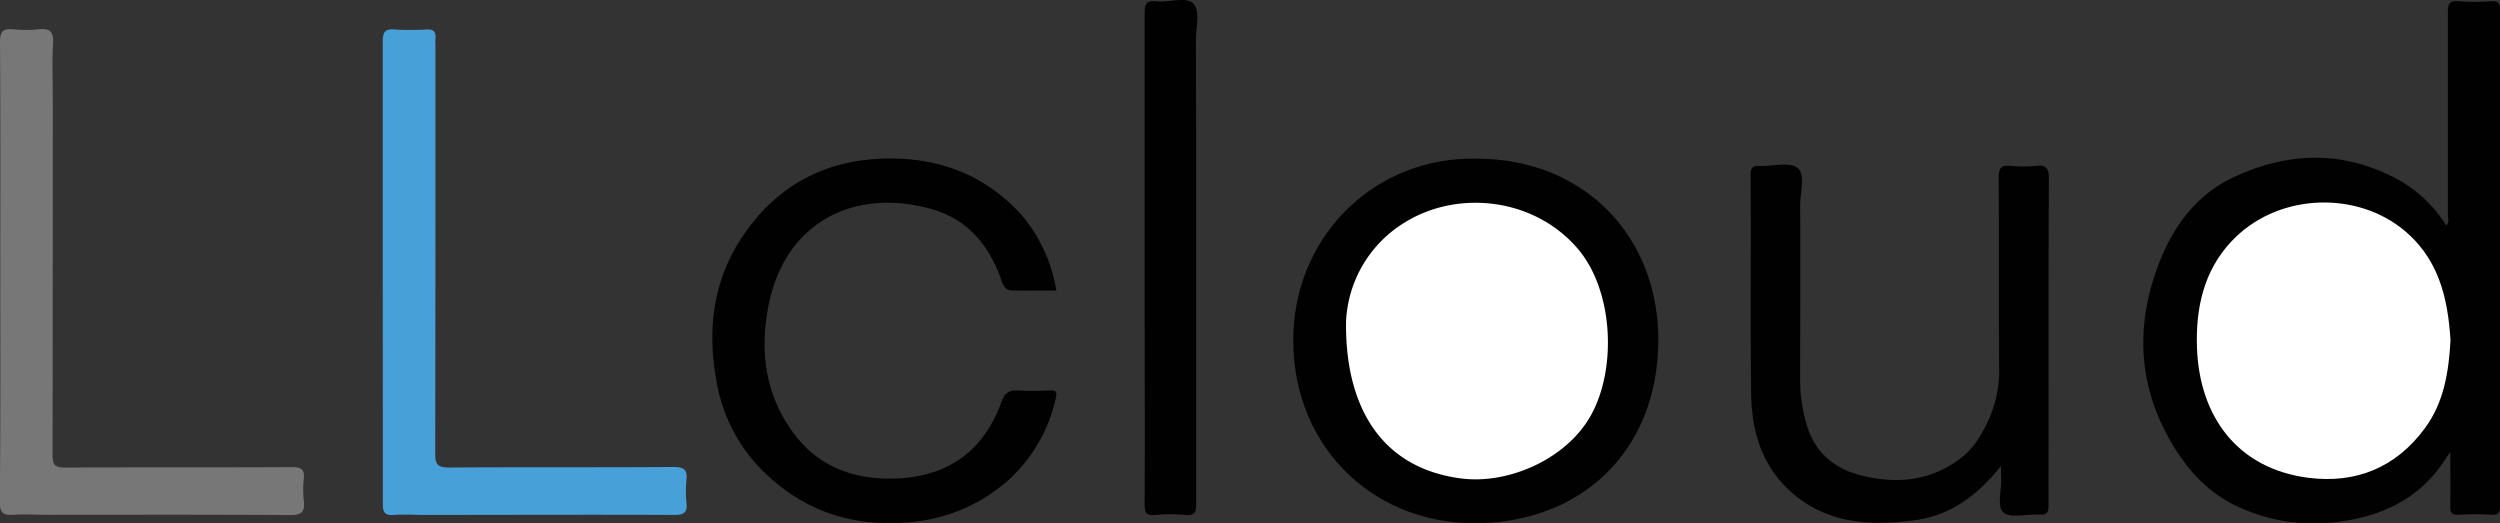 <svg id="Layer_1" data-name="Layer 1" xmlns="http://www.w3.org/2000/svg" viewBox="0 0 492.01 103.01"><rect x="0" y="0" width="492.01" height="103.01" fill="#333333" stroke="none"/><defs><style>.cls-1{fill:#010101;}.cls-2{fill:#777778;}.cls-3{fill:#47a0d7;}.cls-4{fill:#fff;}</style></defs><path class="cls-1" d="M661.55,347.55c-1,1.45-1.65,2.47-2.39,3.43-4.65,6-11.09,9-18.37,10.13a35.62,35.62,0,0,1-21.48-3c-5.92-2.87-10-7.61-13.15-13.28-5.74-10.27-6.41-21.12-2.81-32,2.69-8.14,7.3-15.47,15.47-19.31,11.09-5.21,22.22-5.4,33.18.83a26.17,26.17,0,0,1,8.74,8.61c.69-.56.33-1.31.33-1.94,0-13.31,0-26.62,0-39.94,0-1.66.25-2.41,2.13-2.24a40.66,40.66,0,0,0,6.34,0c1.53-.09,1.81.5,1.81,1.89q0,48.75,0,97.51c0,1.36-.42,1.74-1.73,1.67a51.58,51.58,0,0,0-6.34,0c-1.58.11-1.78-.53-1.74-1.87C661.61,354.75,661.55,351.42,661.55,347.55Z" transform="translate(-179.32 -258.6)"/><path class="cls-1" d="M470.06,289.82c21.41.09,35.95,15.73,35.62,36.36-.34,21.58-15.5,35.39-36.14,35.39-20.91,0-36.61-16.23-35.66-37.8C434.72,304.67,450,289.38,470.06,289.82Z" transform="translate(-179.32 -258.6)"/><path class="cls-1" d="M573.13,350.29C568.41,356.24,563,360.12,556,361c-9.19,1.19-18,.57-25.11-6.45-5.14-5.11-6.86-11.66-6.94-18.61-.17-14.33,0-28.66-.1-43,0-1.36.43-1.75,1.75-1.69,2.57.12,5.93-.86,7.51.41s.48,4.83.49,7.38c.07,11.35,0,22.7,0,34.06a30.79,30.79,0,0,0,1.47,9.67c1.65,5.05,5.34,8,10.23,9.31,7.07,1.84,13.93,1.32,20-3.39,2.62-2,4.15-4.79,5.51-7.72a24.12,24.12,0,0,0,1.94-10.57c-.08-12.3,0-24.59-.08-36.88,0-1.9.53-2.45,2.34-2.28a24.61,24.61,0,0,0,4.93,0c2-.21,2.62.36,2.61,2.51-.1,17.07-.06,34.14-.06,51.21,0,4.3-.05,8.61,0,12.92,0,1.4-.17,2.14-1.86,2-2.4-.18-5.59.79-7-.41s-.33-4.54-.46-6.94C573.1,352.05,573.13,351.5,573.13,350.29Z" transform="translate(-179.32 -258.6)"/><path class="cls-1" d="M387.21,315.77c-2.91,0-5.8.06-8.69,0-1.75-.05-2-1.67-2.42-2.88-2.39-6.26-6.5-11.05-12.94-13-15.18-4.52-29.6,2-32.73,19.54-1.51,8.4-.48,16.46,4.57,23.74,4.87,7,11.83,9.76,20,9.62,10.41-.19,17.8-5.07,21.41-15.09.54-1.49,1.33-2.39,3.13-2.26a56,56,0,0,0,6.35,0c1.35-.06,1.51.32,1.19,1.61a30.55,30.55,0,0,1-9.26,16c-7,6.19-15.4,8.8-24.81,8.48-10.13-.34-18.38-4.5-25.07-11.84a32.58,32.58,0,0,1-7.69-16.57c-1.75-9.8-.53-19.29,5-27.68,6.92-10.51,16.91-15.74,29.63-15.65,10.06.08,18.56,3.57,25.38,11A30.46,30.46,0,0,1,387.21,315.77Z" transform="translate(-179.32 -258.6)"/><path class="cls-2" d="M179.38,312.22c0-15.11.05-30.23-.06-45.34,0-2.16.64-2.71,2.63-2.51a23.89,23.89,0,0,0,4.93,0c2.19-.24,3,.36,2.89,2.75-.23,3.59-.06,7.2-.06,10.8,0,23.42,0,46.83-.05,70.25,0,1.94.49,2.46,2.45,2.45,14.89-.09,29.78,0,44.68-.09,1.86,0,2.52.49,2.32,2.35a18.61,18.61,0,0,0,0,4.22c.27,2.19-.37,2.89-2.74,2.87-16-.12-32-.06-48-.06-2.12,0-4.25-.13-6.35,0s-2.76-.37-2.74-2.61C179.44,342.29,179.38,327.26,179.38,312.22Z" transform="translate(-179.32 -258.6)"/><path class="cls-3" d="M254.65,312.12c0-15.11,0-30.22,0-45.33,0-1.77.36-2.56,2.31-2.39a51.58,51.58,0,0,0,6.34,0c1.35-.05,1.86.47,1.72,1.77a15.14,15.14,0,0,0,0,1.65c0,26.69,0,53.39-.05,80.08,0,2.17.58,2.72,2.72,2.71,14.73-.1,29.46,0,44.19-.11,2.15,0,2.76.63,2.54,2.65a22.16,22.16,0,0,0,0,4.46c.21,1.89-.53,2.33-2.35,2.33-16.38-.07-32.75,0-49.13,0-2,0-4.08-.13-6.11,0-1.85.16-2.17-.58-2.17-2.26C254.67,342.49,254.65,327.3,254.65,312.12Z" transform="translate(-179.32 -258.6)"/><path class="cls-1" d="M414.73,309.39c0,16.13,0,32.26,0,48.39,0,1.74-.38,2.33-2.17,2.17a30.3,30.3,0,0,0-5.87,0c-1.91.2-2.11-.59-2.1-2.22.06-13.71,0-27.41,0-41.11,0-18.48,0-37,0-55.44,0-1.76.33-2.53,2.26-2.31,2.54.28,6-1.07,7.42.52,1.27,1.38.4,4.75.41,7.24Q414.75,288,414.73,309.39Z" transform="translate(-179.32 -258.6)"/><path class="cls-4" d="M661.59,325.55c-.35,6.32-1.3,12.21-5,17.27-5.72,7.81-13.61,11-23,9.81-14-1.81-21.38-12.12-21.89-25.46-.3-7.83,1.29-15.22,6.76-21.05,8.71-9.29,23.6-10,33.1-2.9C659.15,308.93,661.06,317,661.59,325.55Z" transform="translate(-179.32 -258.6)"/><path class="cls-4" d="M444.23,321.81A24.11,24.11,0,0,1,456,302.25c10.41-6.33,25.31-4.68,33.84,5.31,7.1,8.31,7.79,24.13,2.23,33.38-4.87,8.11-16,13.07-25.36,11.8C450.28,350.52,444,337.51,444.23,321.81Z" transform="translate(-179.32 -258.6)"/></svg>